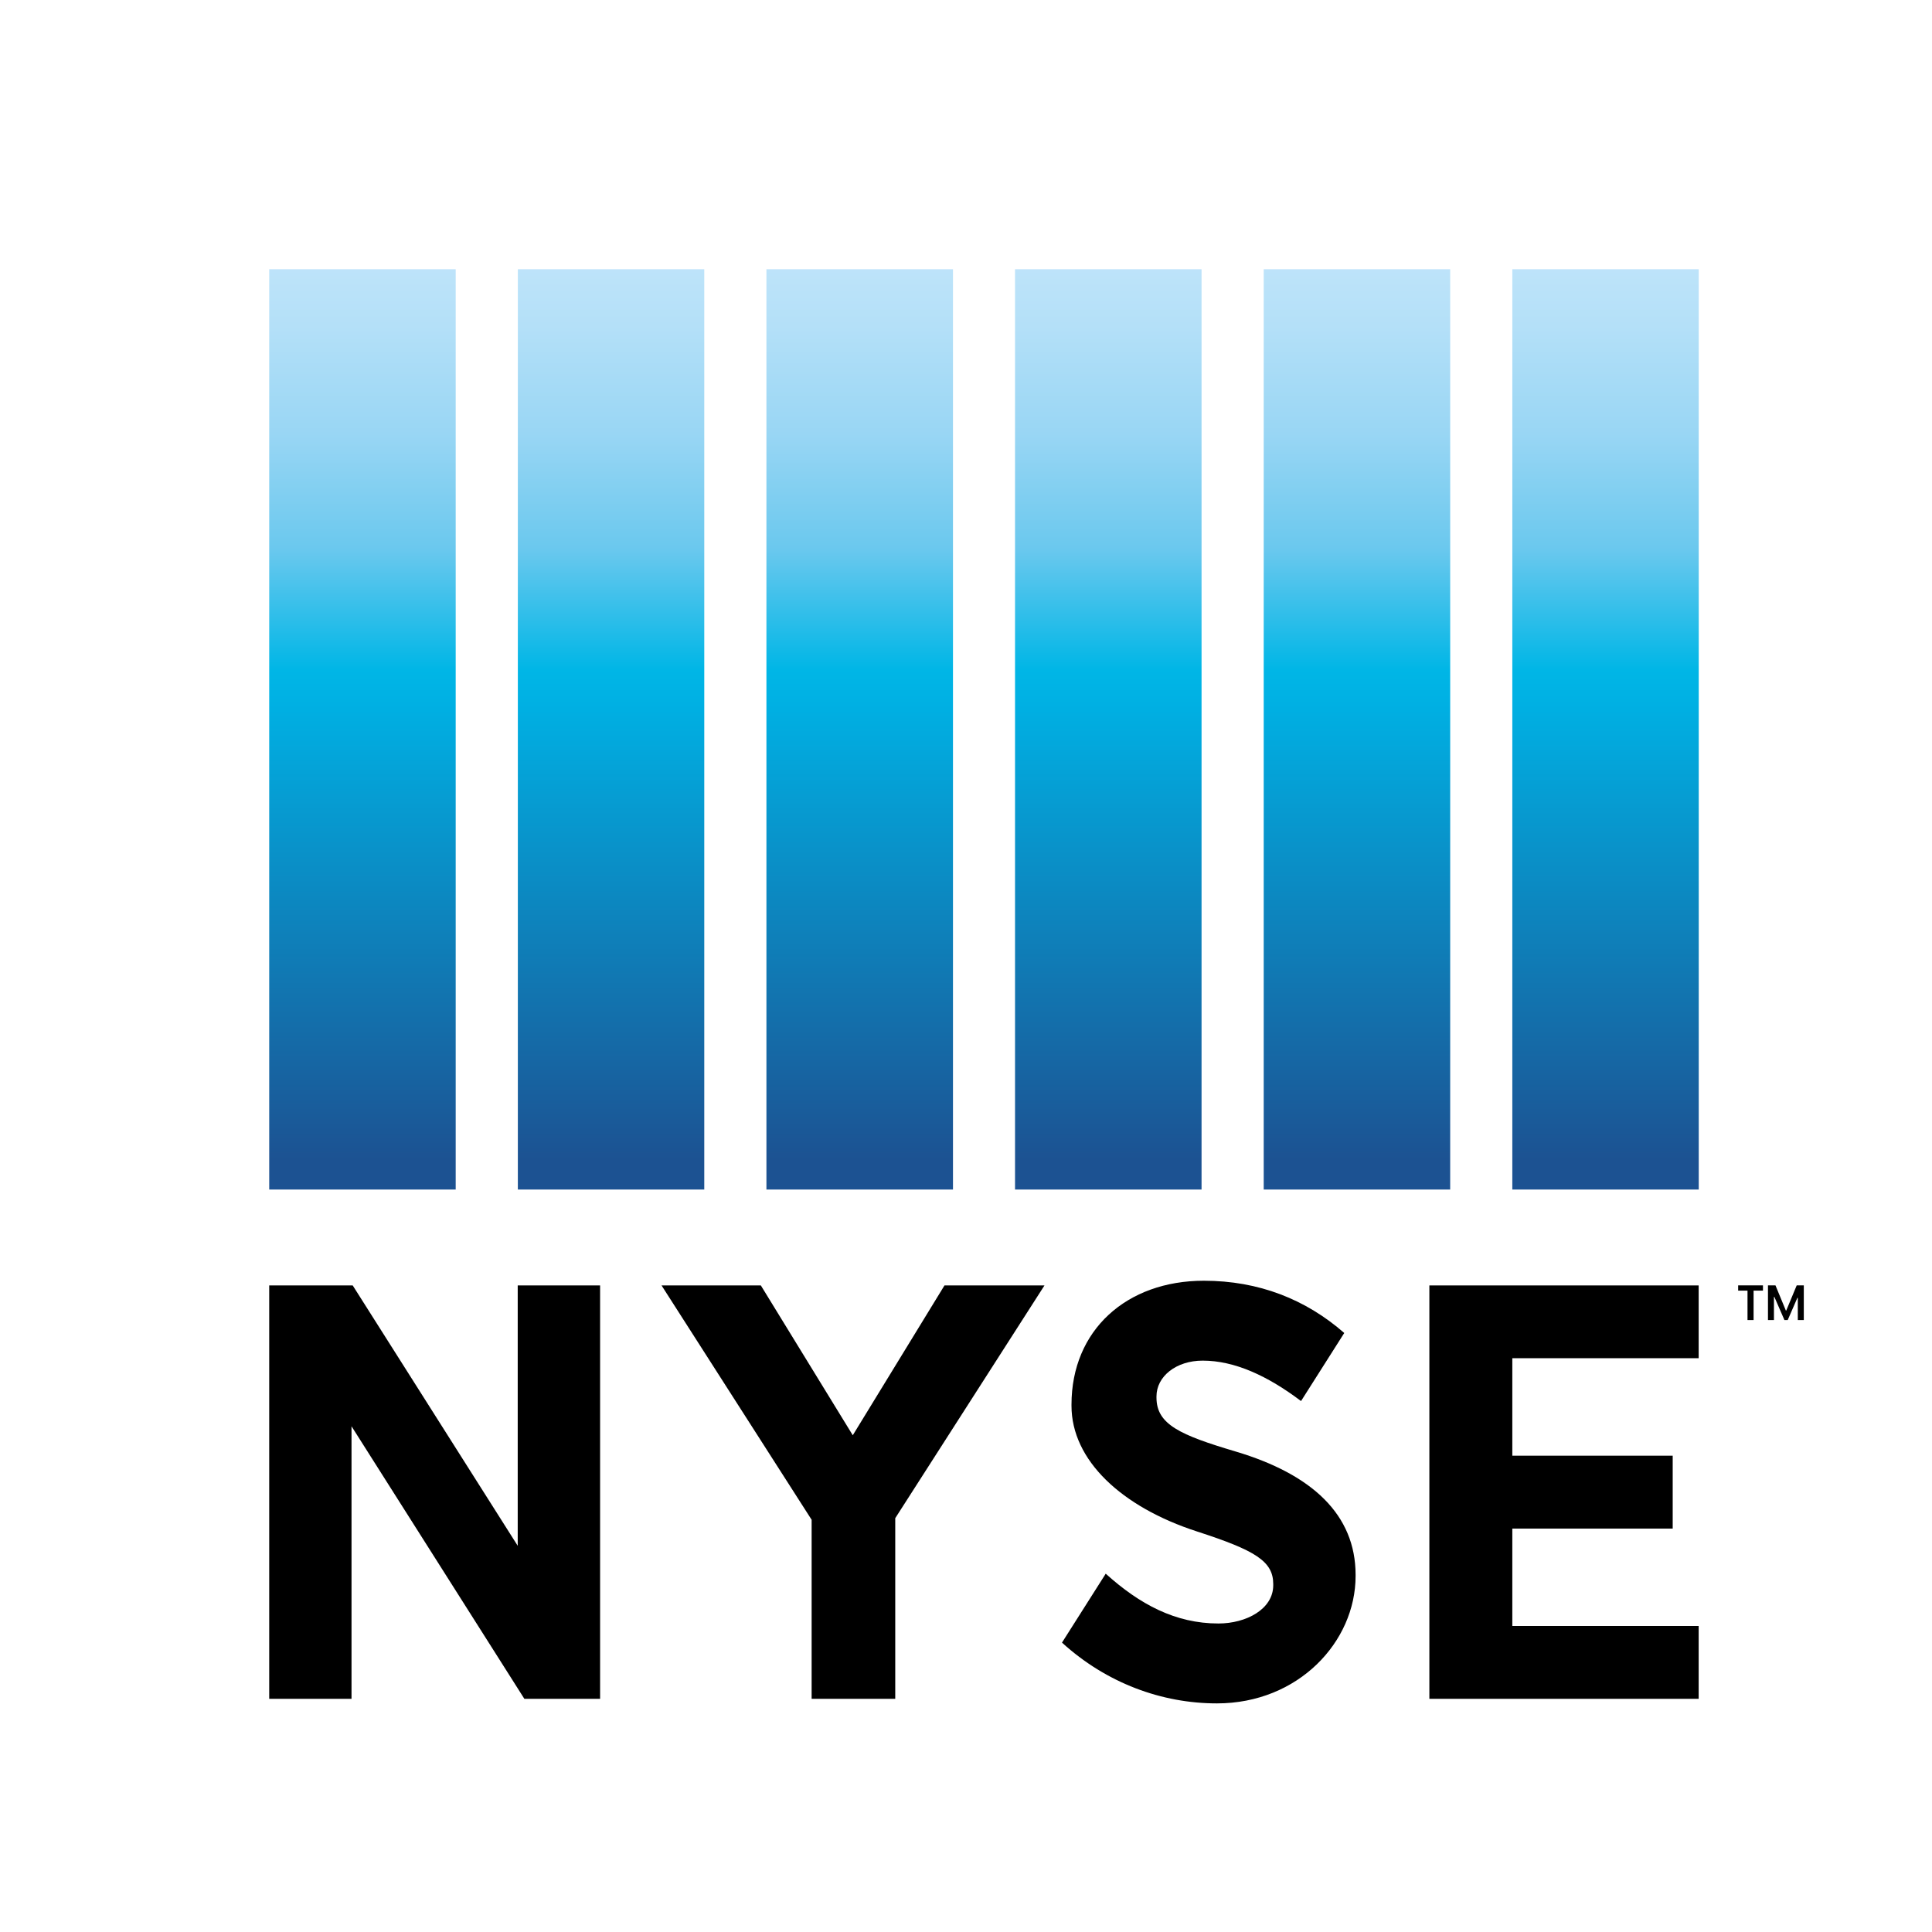 <?xml version="1.0" encoding="utf-8"?>
<!-- Generator: Adobe Illustrator 16.0.3, SVG Export Plug-In . SVG Version: 6.00 Build 0)  -->
<!DOCTYPE svg PUBLIC "-//W3C//DTD SVG 1.1//EN" "http://www.w3.org/Graphics/SVG/1.1/DTD/svg11.dtd">
<svg version="1.1" id="Ebene_1" xmlns="http://www.w3.org/2000/svg" xmlns:xlink="http://www.w3.org/1999/xlink" x="0px" y="0px"
	 width="74.792px" height="74.792px" viewBox="0 0 74.792 74.792" enable-background="new 0 0 74.792 74.792" xml:space="preserve">
<g>
	<defs>
		<rect id="SVGID_1_" width="74.792" height="74.792"/>
	</defs>
	<clipPath id="SVGID_2_">
		<use xlink:href="#SVGID_1_"  overflow="visible"/>
	</clipPath>
	<path clip-path="url(#SVGID_2_)" d="M47.837,56.192c-2.146-0.638-3.067-1.046-3.067-2.088v-0.046c0-0.771,0.756-1.385,1.789-1.385
		c1.237,0,2.514,0.589,3.807,1.565l1.673-2.635c-1.483-1.297-3.302-2.023-5.435-2.023c-2.99,0-5.124,1.911-5.124,4.796v0.045
		c0,2.111,1.941,3.918,4.851,4.863c2.258,0.732,2.959,1.151,2.959,2.04v0.044c0,0.931-1.053,1.481-2.121,1.481
		c-1.67,0-3.052-0.745-4.364-1.928l-1.693,2.668c1.726,1.572,3.867,2.353,5.997,2.353c3.154,0,5.369-2.385,5.369-4.931v-0.046
		C52.477,58.637,50.795,57.073,47.837,56.192"/>
</g>
<g>
	<defs>
		<rect id="SVGID_3_" x="10.422" y="10.423" width="7.219" height="35.627"/>
	</defs>
	<clipPath id="SVGID_4_">
		<use xlink:href="#SVGID_3_"  overflow="visible"/>
	</clipPath>
	
		<linearGradient id="SVGID_5_" gradientUnits="userSpaceOnUse" x1="-258.742" y1="439.981" x2="-257.742" y2="439.981" gradientTransform="matrix(-1.700000e-006 -39.067 -39.067 1.700000e-006 17202.619 -10063.38)">
		<stop  offset="0" style="stop-color:#1C5292"/>
		<stop  offset="0.45" style="stop-color:#00B0E3"/>
		<stop  offset="0.484" style="stop-color:#00B6E6"/>
		<stop  offset="0.603" style="stop-color:#6AC8EE"/>
		<stop  offset="0.717" style="stop-color:#99D6F4"/>
		<stop  offset="0.824" style="stop-color:#B4E0F8"/>
		<stop  offset="0.922" style="stop-color:#C4E6FB"/>
		<stop  offset="1" style="stop-color:#C9E8FB"/>
	</linearGradient>
	<rect x="10.422" y="10.423" clip-path="url(#SVGID_4_)" fill="url(#SVGID_5_)" width="7.219" height="35.627"/>
</g>
<g>
	<defs>
		<rect id="SVGID_6_" x="20.047" y="10.423" width="7.217" height="35.627"/>
	</defs>
	<clipPath id="SVGID_7_">
		<use xlink:href="#SVGID_6_"  overflow="visible"/>
	</clipPath>
	
		<linearGradient id="SVGID_8_" gradientUnits="userSpaceOnUse" x1="-258.742" y1="439.981" x2="-257.742" y2="439.981" gradientTransform="matrix(-1.700000e-006 -39.067 -39.067 1.700000e-006 17212.244 -10063.38)">
		<stop  offset="0" style="stop-color:#1C5292"/>
		<stop  offset="0.45" style="stop-color:#00B0E3"/>
		<stop  offset="0.484" style="stop-color:#00B6E6"/>
		<stop  offset="0.603" style="stop-color:#6AC8EE"/>
		<stop  offset="0.717" style="stop-color:#99D6F4"/>
		<stop  offset="0.824" style="stop-color:#B4E0F8"/>
		<stop  offset="0.922" style="stop-color:#C4E6FB"/>
		<stop  offset="1" style="stop-color:#C9E8FB"/>
	</linearGradient>
	<rect x="20.047" y="10.423" clip-path="url(#SVGID_7_)" fill="url(#SVGID_8_)" width="7.217" height="35.627"/>
</g>
<g>
	<defs>
		<rect id="SVGID_9_" x="29.67" y="10.423" width="7.222" height="35.627"/>
	</defs>
	<clipPath id="SVGID_10_">
		<use xlink:href="#SVGID_9_"  overflow="visible"/>
	</clipPath>
	
		<linearGradient id="SVGID_11_" gradientUnits="userSpaceOnUse" x1="-258.742" y1="439.981" x2="-257.742" y2="439.981" gradientTransform="matrix(-1.700000e-006 -39.067 -39.067 1.700000e-006 17221.869 -10063.38)">
		<stop  offset="0" style="stop-color:#1C5292"/>
		<stop  offset="0.45" style="stop-color:#00B0E3"/>
		<stop  offset="0.484" style="stop-color:#00B6E6"/>
		<stop  offset="0.603" style="stop-color:#6AC8EE"/>
		<stop  offset="0.717" style="stop-color:#99D6F4"/>
		<stop  offset="0.824" style="stop-color:#B4E0F8"/>
		<stop  offset="0.922" style="stop-color:#C4E6FB"/>
		<stop  offset="1" style="stop-color:#C9E8FB"/>
	</linearGradient>
	<rect x="29.67" y="10.423" clip-path="url(#SVGID_10_)" fill="url(#SVGID_11_)" width="7.222" height="35.627"/>
</g>
<g>
	<defs>
		<rect id="SVGID_12_" x="39.294" y="10.423" width="7.221" height="35.627"/>
	</defs>
	<clipPath id="SVGID_13_">
		<use xlink:href="#SVGID_12_"  overflow="visible"/>
	</clipPath>
	
		<linearGradient id="SVGID_14_" gradientUnits="userSpaceOnUse" x1="-258.742" y1="439.981" x2="-257.742" y2="439.981" gradientTransform="matrix(-1.700000e-006 -39.067 -39.067 1.700000e-006 17231.494 -10063.38)">
		<stop  offset="0" style="stop-color:#1C5292"/>
		<stop  offset="0.45" style="stop-color:#00B0E3"/>
		<stop  offset="0.484" style="stop-color:#00B6E6"/>
		<stop  offset="0.603" style="stop-color:#6AC8EE"/>
		<stop  offset="0.717" style="stop-color:#99D6F4"/>
		<stop  offset="0.824" style="stop-color:#B4E0F8"/>
		<stop  offset="0.922" style="stop-color:#C4E6FB"/>
		<stop  offset="1" style="stop-color:#C9E8FB"/>
	</linearGradient>
	<rect x="39.294" y="10.423" clip-path="url(#SVGID_13_)" fill="url(#SVGID_14_)" width="7.221" height="35.627"/>
</g>
<g>
	<defs>
		<rect id="SVGID_15_" x="48.921" y="10.423" width="7.219" height="35.627"/>
	</defs>
	<clipPath id="SVGID_16_">
		<use xlink:href="#SVGID_15_"  overflow="visible"/>
	</clipPath>
	
		<linearGradient id="SVGID_17_" gradientUnits="userSpaceOnUse" x1="-258.742" y1="439.981" x2="-257.742" y2="439.981" gradientTransform="matrix(-1.700000e-006 -39.067 -39.067 1.700000e-006 17241.119 -10063.38)">
		<stop  offset="0" style="stop-color:#1C5292"/>
		<stop  offset="0.45" style="stop-color:#00B0E3"/>
		<stop  offset="0.484" style="stop-color:#00B6E6"/>
		<stop  offset="0.603" style="stop-color:#6AC8EE"/>
		<stop  offset="0.717" style="stop-color:#99D6F4"/>
		<stop  offset="0.824" style="stop-color:#B4E0F8"/>
		<stop  offset="0.922" style="stop-color:#C4E6FB"/>
		<stop  offset="1" style="stop-color:#C9E8FB"/>
	</linearGradient>
	<rect x="48.921" y="10.423" clip-path="url(#SVGID_16_)" fill="url(#SVGID_17_)" width="7.219" height="35.627"/>
</g>
<g>
	<defs>
		<rect id="SVGID_18_" x="58.545" y="10.423" width="7.217" height="35.627"/>
	</defs>
	<clipPath id="SVGID_19_">
		<use xlink:href="#SVGID_18_"  overflow="visible"/>
	</clipPath>
	
		<linearGradient id="SVGID_20_" gradientUnits="userSpaceOnUse" x1="-258.742" y1="439.981" x2="-257.742" y2="439.981" gradientTransform="matrix(-1.700000e-006 -39.067 -39.067 1.700000e-006 17250.744 -10063.38)">
		<stop  offset="0" style="stop-color:#1C5292"/>
		<stop  offset="0.45" style="stop-color:#00B0E3"/>
		<stop  offset="0.484" style="stop-color:#00B6E6"/>
		<stop  offset="0.603" style="stop-color:#6AC8EE"/>
		<stop  offset="0.717" style="stop-color:#99D6F4"/>
		<stop  offset="0.824" style="stop-color:#B4E0F8"/>
		<stop  offset="0.922" style="stop-color:#C4E6FB"/>
		<stop  offset="1" style="stop-color:#C9E8FB"/>
	</linearGradient>
	<rect x="58.545" y="10.423" clip-path="url(#SVGID_19_)" fill="url(#SVGID_20_)" width="7.217" height="35.627"/>
</g>
<g>
	<defs>
		<rect id="SVGID_21_" width="74.792" height="74.792"/>
	</defs>
	<clipPath id="SVGID_22_">
		<use xlink:href="#SVGID_21_"  overflow="visible"/>
	</clipPath>
	<polygon clip-path="url(#SVGID_22_)" points="58.545,62.945 58.545,59.175 64.754,59.175 64.754,56.353 58.545,56.353 
		58.545,52.579 65.759,52.579 65.759,49.762 55.334,49.762 55.334,65.765 65.759,65.765 65.759,62.945 	"/>
	<polygon clip-path="url(#SVGID_22_)" points="20.042,49.762 20.042,59.841 13.654,49.762 10.422,49.762 10.422,65.765 
		13.608,65.765 13.608,55.214 20.299,65.765 23.231,65.765 23.231,49.762 	"/>
	<polygon clip-path="url(#SVGID_22_)" points="36.563,49.762 33.013,55.562 29.454,49.762 25.61,49.762 31.42,58.834 31.42,65.765 
		34.657,65.765 34.657,58.772 40.434,49.762 	"/>
	<path clip-path="url(#SVGID_22_)" d="M68.247,49.964h-0.362v1.138h-0.235v-1.138h-0.362v-0.205h0.96V49.964z M69.598,50.244
		l-0.016-0.005l-0.375,0.862h-0.128l-0.39-0.897l-0.016,0.005v0.893h-0.231v-1.343h0.29l0.403,0.976h0.014l0.406-0.976h0.274v1.343
		h-0.232V50.244z"/>
</g>
</svg>
